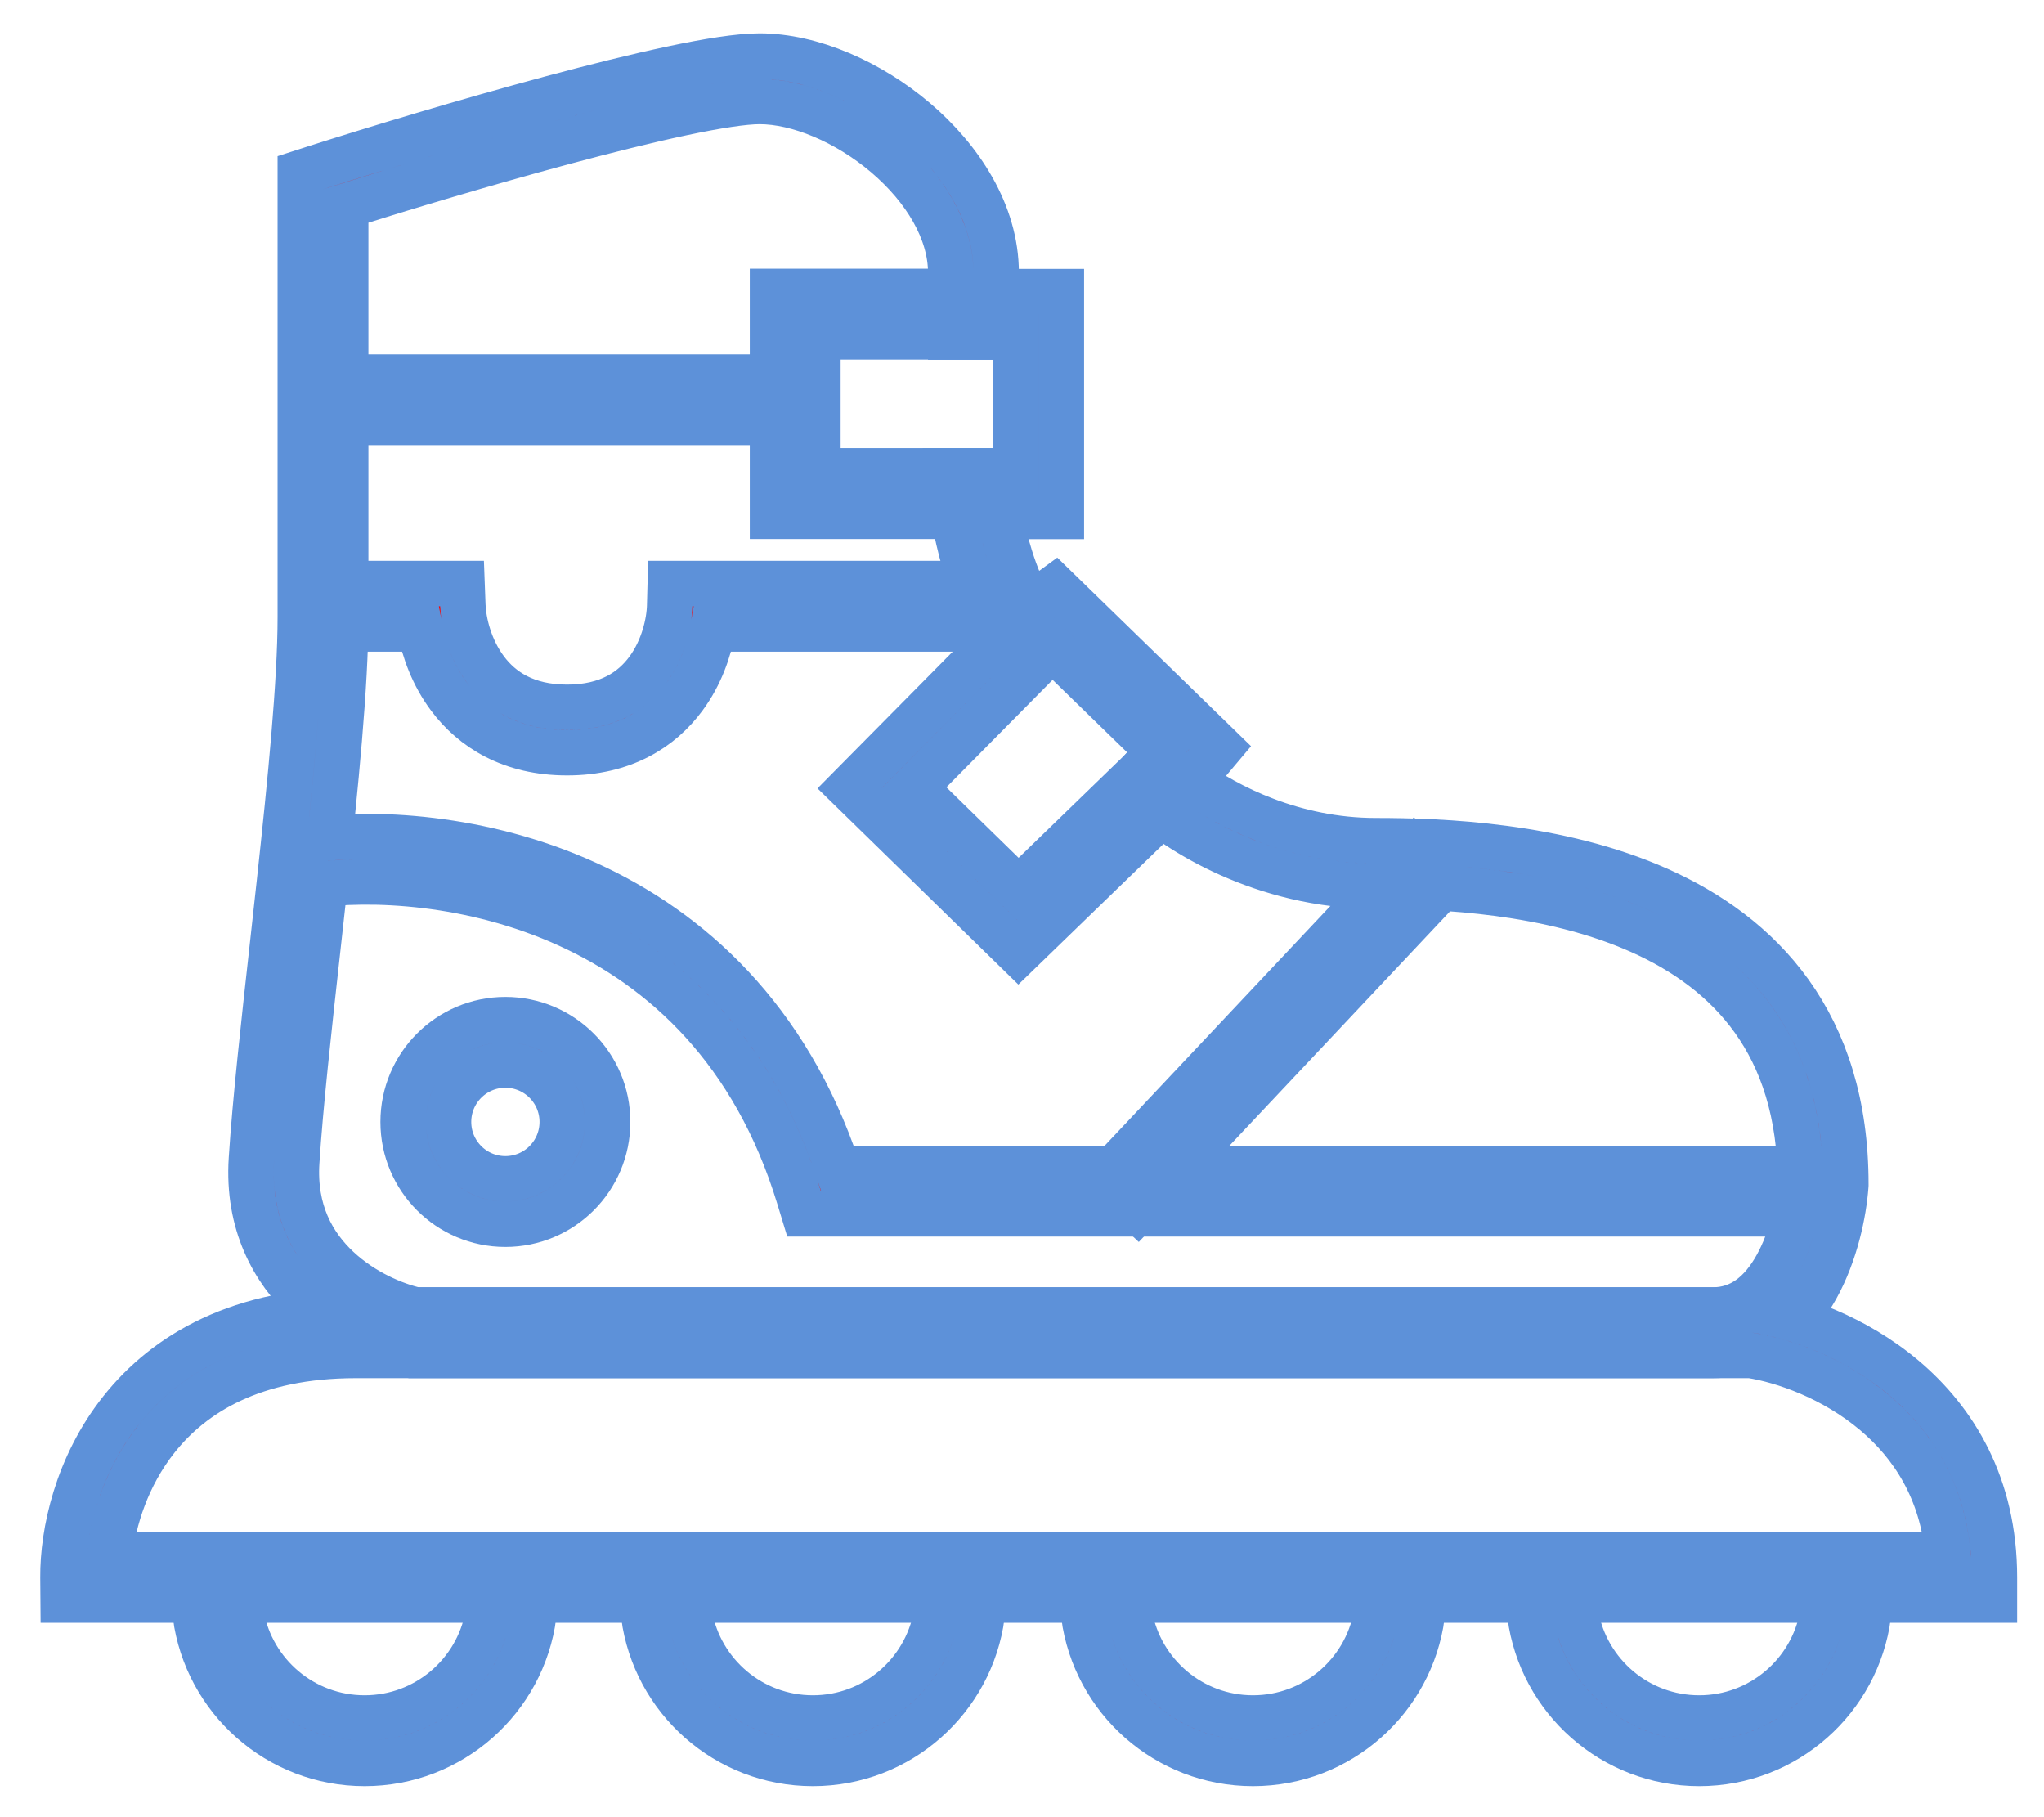 <svg width="45" height="40" viewBox="0 0 45 40" fill="none" xmlns="http://www.w3.org/2000/svg">
<path fill-rule="evenodd" clip-rule="evenodd" d="M7.611 4.533V13.58C7.611 15.069 7.388 17.311 7.144 19.543C7.096 19.986 7.047 20.429 6.998 20.867C6.8 22.65 6.612 24.341 6.533 25.579C6.464 26.654 6.884 27.404 7.442 27.924C7.996 28.441 8.687 28.729 9.159 28.836H37.705C38.332 28.836 38.782 28.461 39.113 27.866C39.443 27.273 39.599 26.542 39.638 26.047C39.635 24.483 39.228 23.319 38.601 22.443C37.97 21.559 37.091 20.934 36.101 20.494C34.105 19.608 31.733 19.505 30.286 19.505C27.801 19.505 25.877 18.265 25.194 17.611L24.854 17.287L25.495 16.526L23.14 14.234L22.522 14.687L22.22 14.358C21.777 13.877 21.481 13.183 21.287 12.563C21.089 11.931 20.977 11.311 20.934 10.923L20.872 10.368H22.367V7.419H20.931V6.002C20.931 5.086 20.366 4.146 19.502 3.411C18.637 2.677 17.571 2.234 16.724 2.234C16.383 2.234 15.788 2.324 15.009 2.489C14.244 2.651 13.34 2.877 12.401 3.129C10.688 3.589 8.876 4.134 7.611 4.533ZM14.802 1.511C15.579 1.346 16.267 1.234 16.724 1.234C17.871 1.234 19.158 1.807 20.149 2.649C21.139 3.49 21.931 4.684 21.931 6.002V6.419H23.367V11.368H22.015C22.068 11.639 22.143 11.95 22.241 12.264C22.364 12.658 22.516 13.026 22.693 13.322L23.231 12.927L26.86 16.459L26.246 17.187C26.999 17.74 28.473 18.505 30.286 18.505C31.75 18.505 34.305 18.602 36.507 19.58C37.616 20.073 38.654 20.797 39.415 21.861C40.179 22.93 40.638 24.308 40.638 26.065V26.084L40.637 26.102C40.593 26.697 40.411 27.59 39.987 28.352C39.559 29.121 38.833 29.836 37.705 29.836H9.054L9.004 29.826C8.386 29.698 7.49 29.337 6.76 28.655C6.014 27.96 5.444 26.929 5.535 25.515C5.616 24.252 5.807 22.528 6.006 20.743C6.054 20.308 6.103 19.87 6.15 19.434C6.395 17.189 6.611 15.004 6.611 13.58V3.802L6.959 3.69C8.234 3.283 10.246 2.673 12.142 2.163C13.089 1.909 14.012 1.678 14.802 1.511Z" fill="#FF0000" stroke="#5D91D9"/>
<path fill-rule="evenodd" clip-rule="evenodd" d="M2.413 34.221H42.887C42.76 32.789 42.092 31.789 41.276 31.1C40.368 30.333 39.273 29.951 38.544 29.836H7.829C5.578 29.836 4.237 30.672 3.45 31.666C2.796 32.491 2.499 33.456 2.413 34.221ZM2.666 31.045C3.656 29.795 5.294 28.836 7.829 28.836H38.62L38.656 28.841C39.536 28.972 40.834 29.417 41.922 30.336C43.026 31.269 43.909 32.689 43.909 34.721V35.221H1.39L1.386 34.724C1.379 33.736 1.693 32.272 2.666 31.045Z" fill="#FF0000" stroke="#5D91D9"/>
<path d="M11.126 25.948C11.818 25.948 12.378 25.387 12.378 24.696C12.378 24.005 11.818 23.444 11.126 23.444C10.435 23.444 9.875 24.005 9.875 24.696C9.875 25.387 10.435 25.948 11.126 25.948ZM13.378 24.696C13.378 25.94 12.37 26.948 11.126 26.948C9.883 26.948 8.875 25.94 8.875 24.696C8.875 23.453 9.883 22.444 11.126 22.444C12.37 22.444 13.378 23.453 13.378 24.696Z" fill="#FF0000" stroke="#5D91D9"/>
<path d="M34.697 35.559C34.932 36.843 36.057 37.817 37.409 37.817C38.761 37.817 39.886 36.843 40.121 35.559H41.133C40.889 37.398 39.315 38.817 37.409 38.817C35.503 38.817 33.929 37.398 33.684 35.559H34.697Z" fill="#FF0000" stroke="#5D91D9"/>
<path d="M24.872 35.559C25.108 36.843 26.233 37.817 27.585 37.817C28.937 37.817 30.062 36.843 30.297 35.559H31.309C31.065 37.398 29.49 38.817 27.585 38.817C25.679 38.817 24.105 37.398 23.86 35.559H24.872Z" fill="#FF0000" stroke="#5D91D9"/>
<path d="M15.184 35.559C15.419 36.843 16.544 37.817 17.896 37.817C19.248 37.817 20.373 36.843 20.609 35.559H21.621C21.376 37.398 19.802 38.817 17.896 38.817C15.991 38.817 14.416 37.398 14.172 35.559H15.184Z" fill="#FF0000" stroke="#5D91D9"/>
<path d="M5.314 35.559C5.549 36.843 6.674 37.817 8.027 37.817C9.379 37.817 10.504 36.843 10.739 35.559H11.751C11.507 37.398 9.932 38.817 8.027 38.817C6.121 38.817 4.547 37.398 4.302 35.559H5.314Z" fill="#FF0000" stroke="#5D91D9"/>
<path fill-rule="evenodd" clip-rule="evenodd" d="M9.247 13.845H7.498V12.845H10.172L10.19 13.326C10.205 13.701 10.342 14.278 10.695 14.748C11.03 15.195 11.574 15.569 12.485 15.569C13.395 15.569 13.932 15.195 14.259 14.751C14.604 14.283 14.734 13.707 14.743 13.332L14.756 12.845H22.104V13.845H15.692C15.61 14.313 15.421 14.86 15.064 15.344C14.556 16.034 13.725 16.569 12.485 16.569C11.245 16.569 10.41 16.035 9.894 15.347C9.531 14.863 9.335 14.314 9.247 13.845ZM12.511 20.361C10.396 19.399 8.174 19.298 6.792 19.499L6.648 18.509C8.19 18.286 10.611 18.398 12.925 19.451C15.18 20.477 17.323 22.394 18.438 25.719H40.142V26.719H17.702L17.594 26.364C16.607 23.119 14.607 21.315 12.511 20.361Z" fill="#FF0000" stroke="#5D91D9"/>
<path fill-rule="evenodd" clip-rule="evenodd" d="M31.876 19.382L25.05 26.632L24.322 25.947L31.148 18.697L31.876 19.382Z" fill="#FF0000" stroke="#5D91D9"/>
<path fill-rule="evenodd" clip-rule="evenodd" d="M22.244 13.772L22.955 14.475L20.126 17.336L22.424 19.58L25.47 16.629L26.166 17.347L22.421 20.975L18.707 17.348L22.244 13.772Z" fill="#FF0000" stroke="#5D91D9"/>
<path fill-rule="evenodd" clip-rule="evenodd" d="M17.007 6.414H21.503V7.414H18.007V10.365H21.503V11.365H17.007V6.414Z" fill="#FF0000" stroke="#5D91D9"/>
<path fill-rule="evenodd" clip-rule="evenodd" d="M7.104 8.299H17.523V9.299H7.104V8.299Z" fill="#FF0000" stroke="#5D91D9"/>
</svg>
